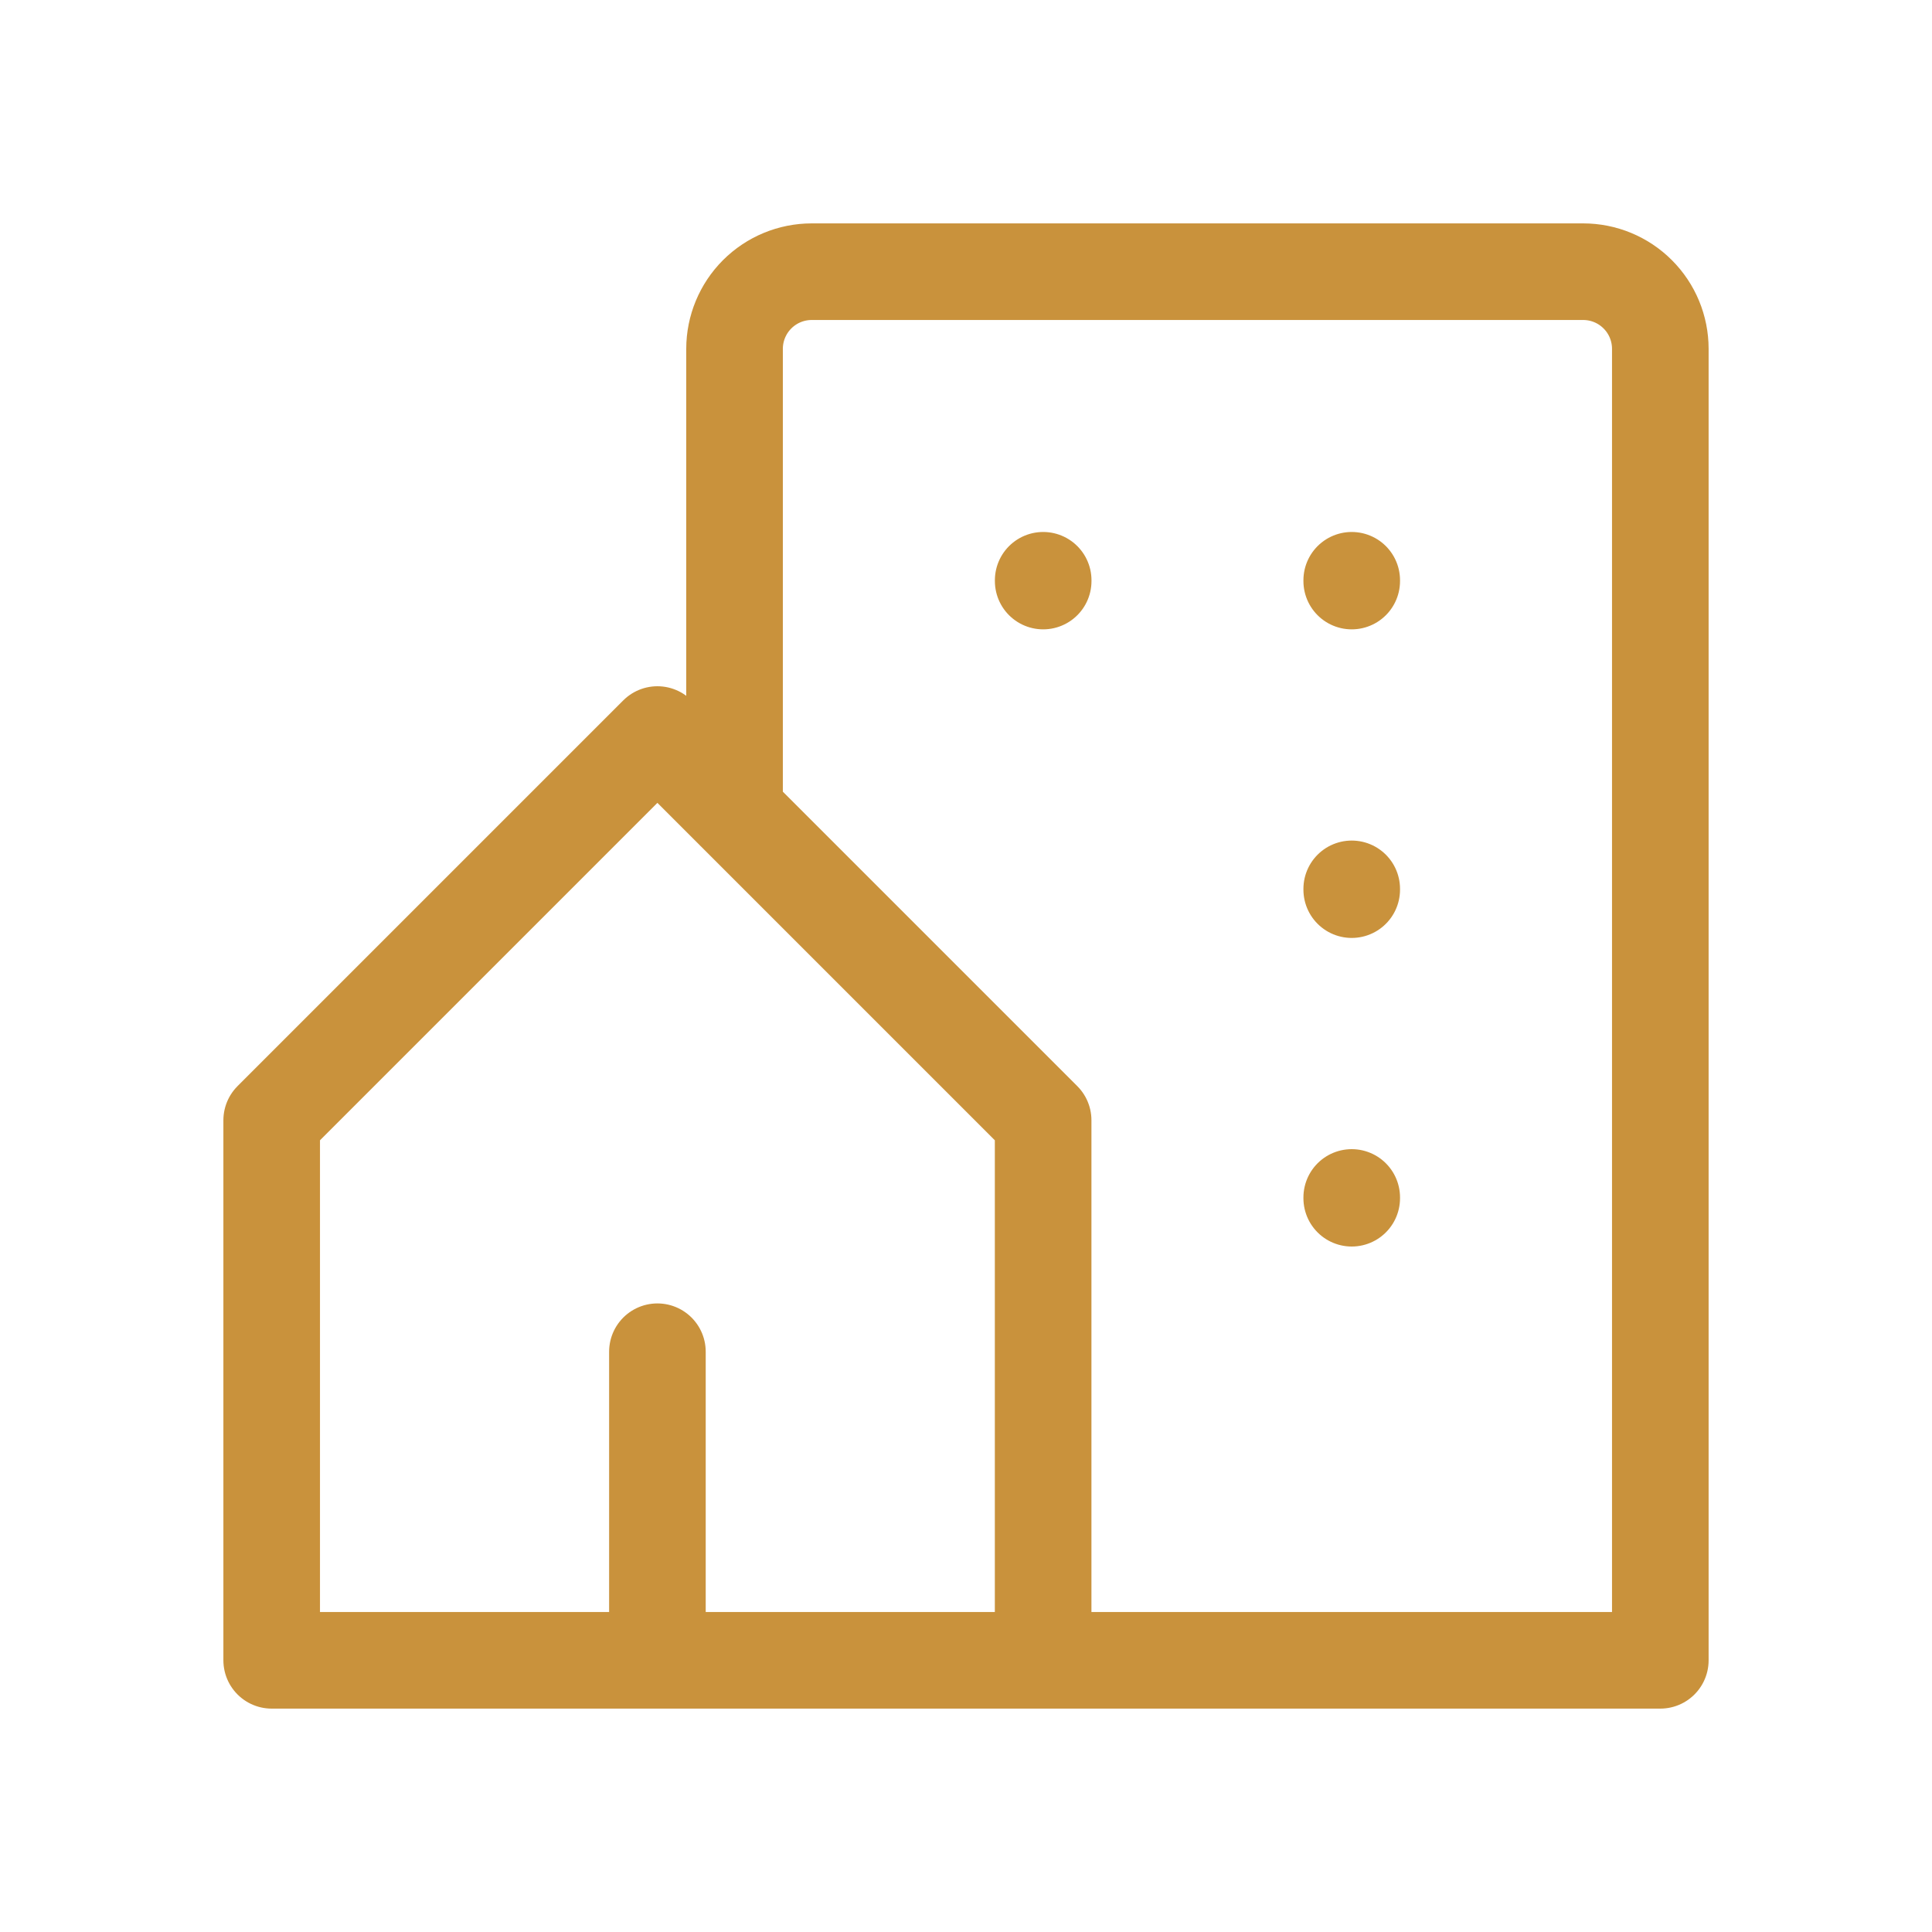 <?xml version="1.0" encoding="UTF-8"?> <svg xmlns="http://www.w3.org/2000/svg" width="40" height="40" viewBox="0 0 40 40" fill="none"><path d="M21.597 34.375V23.194L13.611 15.208L5.625 23.194V34.375H13.611M21.597 34.375H13.611M21.597 34.375H34.375V7.222C34.375 6.799 34.207 6.392 33.907 6.093C33.608 5.793 33.201 5.625 32.778 5.625H16.806C16.382 5.625 15.976 5.793 15.676 6.093C15.377 6.392 15.208 6.799 15.208 7.222V16.806M13.611 34.375V27.986" stroke="#C9923C" stroke-width="2" stroke-linecap="round" stroke-linejoin="round"></path><path d="M21.598 12.014V12.03" stroke="#C9923C" stroke-width="2" stroke-linecap="round" stroke-linejoin="round"></path><path d="M27.986 12.014V12.03" stroke="#C9923C" stroke-width="2" stroke-linecap="round" stroke-linejoin="round"></path><path d="M27.986 18.403V18.419" stroke="#C9923C" stroke-width="2" stroke-linecap="round" stroke-linejoin="round"></path><path d="M27.986 24.792V24.808" stroke="#C9923C" stroke-width="2" stroke-linecap="round" stroke-linejoin="round"></path></svg> 